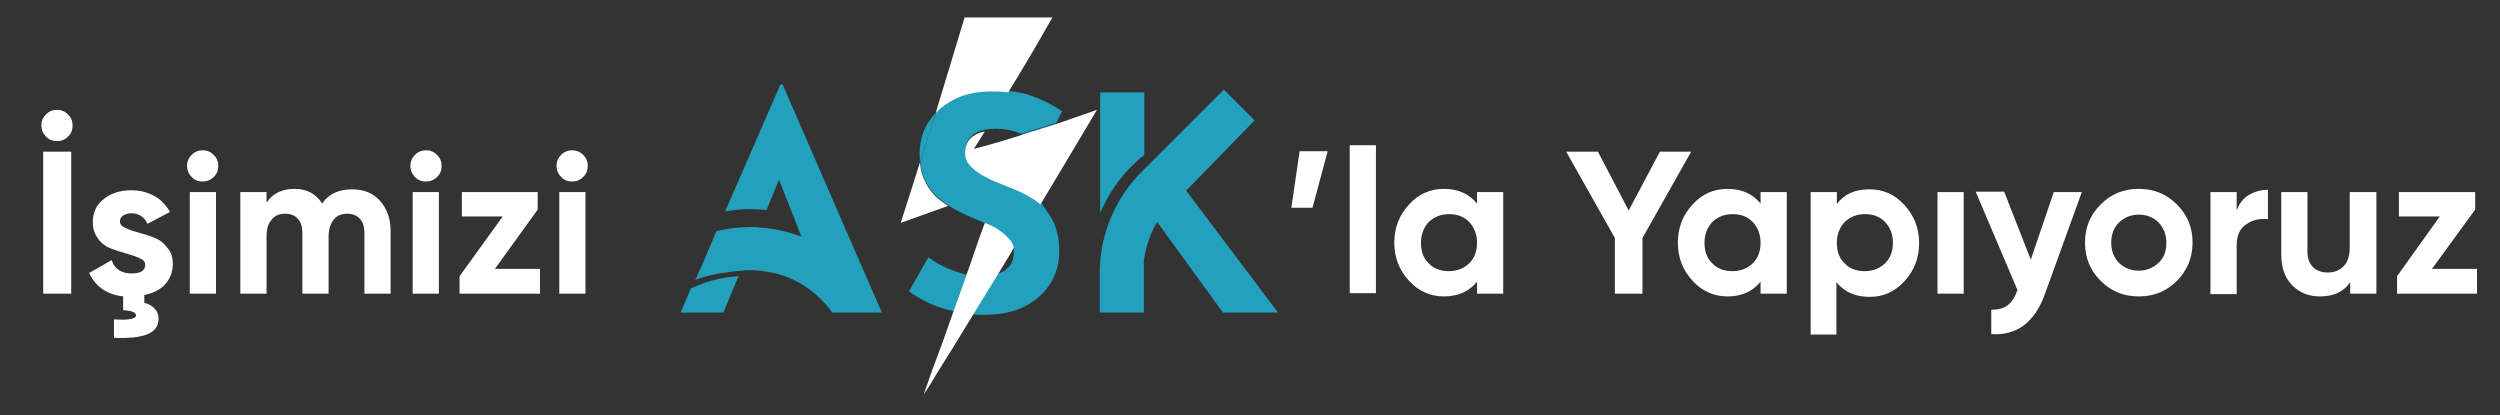 <?xml version="1.0" encoding="utf-8"?>
<!-- Generator: Adobe Illustrator 27.7.0, SVG Export Plug-In . SVG Version: 6.00 Build 0)  -->
<svg version="1.1" id="katman_1" xmlns="http://www.w3.org/2000/svg" xmlns:xlink="http://www.w3.org/1999/xlink" x="0px" y="0px"
	 viewBox="0 0 544 90.3" style="enable-background:new 0 0 544 90.3;" xml:space="preserve">
<rect x="0" y="0" width="544" height="90.3" fill="#333333" stroke="none"/>
<style type="text/css">
	.st0{fill:#FFFFFF;}
	.st1{fill:#23A0BC;}
</style>
<path class="st0" d="M12.4,30.7c-0.9,0-1.8-0.3-2.4-1c-0.7-0.7-1-1.5-1-2.4c0-0.9,0.3-1.7,1-2.4c0.7-0.7,1.5-1,2.4-1
	c0.9,0,1.7,0.3,2.4,1c0.7,0.7,1,1.5,1,2.4c0,0.9-0.3,1.8-1,2.4C14.2,30.4,13.4,30.7,12.4,30.7 M9.4,33h6.1v30.9H9.4V33z"/>
<path class="st0" d="M37.6,57.4c0,1.8-0.6,3.3-1.7,4.5c-1.1,1.2-2.6,1.9-4.5,2.3v1.7c0.9,0.2,1.6,0.6,2.2,1.2
	c0.6,0.6,0.9,1.3,0.9,2.3c0,3.1-3.2,4.4-9.7,4.1v-4c3.2,0.2,4.8-0.1,4.8-0.9c0-0.6-0.9-1-2.8-1.1v-3c-3.5-0.4-6-2.1-7.4-5.1l4.9-2.8
	c0.6,1.9,2.1,2.9,4.3,2.9c2,0,3-0.6,3-1.9c0-0.6-0.4-1.1-1.2-1.4c-0.8-0.4-1.7-0.7-2.8-1c-1.1-0.3-2.2-0.7-3.4-1.1
	c-1.1-0.4-2.1-1.1-2.8-2.1c-0.8-1-1.2-2.2-1.2-3.6c0-2.2,0.8-3.9,2.4-5.1c1.6-1.3,3.6-1.9,6-1.9c1.8,0,3.4,0.4,4.9,1.2
	c1.5,0.8,2.6,2,3.5,3.5l-4.9,2.6c-0.7-1.5-1.9-2.3-3.5-2.3c-0.7,0-1.3,0.2-1.8,0.5c-0.5,0.3-0.7,0.8-0.7,1.3c0,0.6,0.4,1.1,1.2,1.4
	c0.8,0.4,1.7,0.7,2.8,1c1.1,0.3,2.2,0.6,3.4,1.1c1.1,0.4,2.1,1.1,2.8,2.1C37.2,54.7,37.6,55.9,37.6,57.4"/>
<path class="st0" d="M44.1,39.5c-0.9,0-1.8-0.3-2.4-1c-0.7-0.7-1-1.5-1-2.4c0-0.9,0.3-1.7,1-2.4c0.7-0.7,1.5-1,2.4-1
	c0.9,0,1.7,0.3,2.4,1c0.7,0.7,1,1.5,1,2.4c0,0.9-0.3,1.8-1,2.4C45.8,39.2,45,39.5,44.1,39.5 M41.3,41.8H47v22.1h-5.7V41.8z"/>
<path class="st0" d="M76.6,41.2c2.5,0,4.6,0.8,6.1,2.5c1.5,1.7,2.3,3.9,2.3,6.6v13.6h-5.7V50.7c0-1.3-0.3-2.4-1-3.1
	c-0.6-0.7-1.6-1.1-2.7-1.1c-1.3,0-2.3,0.4-3,1.3c-0.7,0.9-1.1,2.1-1.1,3.7v12.4h-5.7V50.7c0-1.3-0.3-2.4-1-3.1
	c-0.6-0.7-1.6-1.1-2.7-1.1c-1.3,0-2.3,0.4-3,1.3c-0.8,0.9-1.1,2.1-1.1,3.7v12.4h-5.7V41.8h5.7v2.3c1.3-2,3.4-3,6.1-3
	c2.7,0,4.7,1.1,6,3.2C71.5,42.2,73.7,41.2,76.6,41.2"/>
<path class="st0" d="M92.7,39.5c-0.9,0-1.8-0.3-2.4-1c-0.7-0.7-1-1.5-1-2.4c0-0.9,0.3-1.7,1-2.4c0.7-0.7,1.5-1,2.4-1
	c0.9,0,1.7,0.3,2.4,1c0.7,0.7,1,1.5,1,2.4c0,0.9-0.3,1.8-1,2.4C94.4,39.2,93.6,39.5,92.7,39.5 M89.8,41.8h5.7v22.1h-5.7V41.8z"/>
<polygon class="st0" points="107.7,58.5 117.5,58.5 117.5,63.9 100,63.9 100,60.1 109.4,47.1 100.5,47.1 100.5,41.8 117,41.8 
	117,45.6 "/>
<path class="st0" d="M124.5,39.5c-0.9,0-1.8-0.3-2.4-1c-0.7-0.7-1-1.5-1-2.4c0-0.9,0.3-1.7,1-2.4c0.7-0.7,1.5-1,2.4-1
	c0.9,0,1.7,0.3,2.4,1c0.7,0.7,1,1.5,1,2.4c0,0.9-0.3,1.8-1,2.4C126.2,39.2,125.4,39.5,124.5,39.5 M121.7,41.8h5.7v22.1h-5.7V41.8z"
	/>
<polygon class="st0" points="288.9,32.9 285.6,45.2 281,45.2 282.8,32.9 "/>
<rect x="293.7" y="31.6" class="st0" width="5.7" height="32.2"/>
<path class="st0" d="M321.4,41.8h5.7v22.1h-5.7v-2.6c-1.7,2.1-4.1,3.2-7.2,3.2c-2.9,0-5.5-1.1-7.6-3.4c-2.1-2.3-3.2-5-3.2-8.3
	c0-3.3,1.1-6,3.2-8.3c2.1-2.3,4.6-3.4,7.6-3.4c3.1,0,5.5,1.1,7.2,3.2V41.8z M310.9,57.3c1.1,1.2,2.6,1.7,4.4,1.7
	c1.8,0,3.2-0.6,4.4-1.7c1.2-1.2,1.7-2.7,1.7-4.5c0-1.8-0.6-3.3-1.7-4.5c-1.2-1.2-2.6-1.7-4.4-1.7c-1.8,0-3.2,0.6-4.4,1.7
	c-1.1,1.2-1.7,2.7-1.7,4.5C309.2,54.7,309.7,56.2,310.9,57.3"/>
<polygon class="st0" points="368,33 357.4,51.8 357.4,63.9 351.4,63.9 351.4,51.8 340.8,33 347.7,33 354.4,45.8 361.2,33 "/>
<path class="st0" d="M383.1,41.8h5.7v22.1h-5.7v-2.6c-1.7,2.1-4.1,3.2-7.2,3.2c-2.9,0-5.5-1.1-7.6-3.4c-2.1-2.3-3.2-5-3.2-8.3
	c0-3.3,1.1-6,3.2-8.3c2.1-2.3,4.6-3.4,7.6-3.4c3.1,0,5.5,1.1,7.2,3.2V41.8z M372.6,57.3c1.1,1.2,2.6,1.7,4.4,1.7
	c1.8,0,3.2-0.6,4.4-1.7c1.2-1.2,1.7-2.7,1.7-4.5c0-1.8-0.6-3.3-1.7-4.5c-1.2-1.2-2.6-1.7-4.4-1.7c-1.8,0-3.2,0.6-4.4,1.7
	c-1.1,1.2-1.7,2.7-1.7,4.5C370.9,54.7,371.4,56.2,372.6,57.3"/>
<path class="st0" d="M406.8,41.2c3,0,5.5,1.1,7.6,3.4c2.1,2.3,3.2,5,3.2,8.3c0,3.3-1.1,6-3.2,8.3c-2.1,2.3-4.6,3.4-7.6,3.4
	c-3.1,0-5.5-1.1-7.2-3.2v11.4H394V41.8h5.7v2.6C401.3,42.2,403.7,41.2,406.8,41.2 M401.4,57.3c1.1,1.2,2.6,1.7,4.4,1.7
	c1.8,0,3.2-0.6,4.4-1.7c1.2-1.2,1.7-2.7,1.7-4.5c0-1.8-0.6-3.3-1.7-4.5c-1.2-1.2-2.6-1.7-4.4-1.7c-1.8,0-3.2,0.6-4.4,1.7
	c-1.1,1.2-1.7,2.7-1.7,4.5C399.7,54.7,400.2,56.2,401.4,57.3"/>
<rect x="421.6" y="41.8" class="st0" width="5.7" height="22.1"/>
<path class="st0" d="M446.9,41.8h6.1L445,63.9c-1.1,3.2-2.7,5.4-4.6,6.9c-1.9,1.4-4.3,2.1-7.1,1.9v-5.3c1.5,0,2.7-0.3,3.6-1
	c0.9-0.7,1.6-1.8,2.1-3.3l-9.1-21.4h6.2l5.8,14.8L446.9,41.8z"/>
<path class="st0" d="M473.7,61.1c-2.3,2.3-5,3.4-8.3,3.4c-3.3,0-6-1.1-8.3-3.4c-2.3-2.3-3.4-5-3.4-8.3c0-3.3,1.1-6,3.4-8.3
	c2.3-2.3,5-3.4,8.3-3.4c3.3,0,6,1.1,8.3,3.4c2.3,2.3,3.4,5,3.4,8.3C477.1,56.1,475.9,58.9,473.7,61.1 M461.1,57.2
	c1.1,1.1,2.6,1.7,4.3,1.7c1.7,0,3.1-0.6,4.3-1.7c1.2-1.1,1.7-2.6,1.7-4.4c0-1.8-0.6-3.2-1.7-4.4c-1.1-1.1-2.6-1.7-4.3-1.7
	c-1.7,0-3.1,0.6-4.3,1.7c-1.1,1.1-1.7,2.6-1.7,4.4C459.4,54.6,460,56.1,461.1,57.2"/>
<path class="st0" d="M486.8,45.6c0.5-1.4,1.4-2.5,2.6-3.2c1.2-0.7,2.6-1.1,4.1-1.1v6.4c-1.7-0.2-3.3,0.1-4.7,1.1
	c-1.4,0.9-2.1,2.4-2.1,4.6v10.6h-5.7V41.8h5.7V45.6z"/>
<path class="st0" d="M511.4,41.8h5.7v22.1h-5.7v-2.5c-1.4,2.1-3.6,3.1-6.6,3.1c-2.4,0-4.4-0.8-6-2.4c-1.6-1.6-2.4-3.9-2.4-6.7V41.8
	h5.7v12.9c0,1.5,0.4,2.6,1.2,3.4c0.8,0.8,1.9,1.2,3.2,1.2c1.5,0,2.6-0.5,3.5-1.4c0.9-0.9,1.3-2.3,1.3-4.1V41.8z"/>
<polygon class="st0" points="529.2,58.5 539,58.5 539,63.9 521.6,63.9 521.6,60.1 530.9,47.1 522,47.1 522,41.8 538.6,41.8 
	538.6,45.6 "/>
<path class="st1" d="M160.7,60.1l-3.3,7.9h-9.3l2.1-4.9l0.1-0.3C152.6,61.7,156.3,60.3,160.7,60.1"/>
<path class="st1" d="M191.9,68h-10.9l-0.1-0.3c0,0,0,0,0,0c0,0,0,0-0.1-0.1c-0.5-0.6-0.9-1.2-1.4-1.7c-0.2-0.2-0.4-0.4-0.6-0.6
	c-0.3-0.3-0.5-0.5-0.8-0.8c-0.3-0.2-0.5-0.5-0.8-0.7c-2.3-1.9-5-3.4-8-4.2c-0.3-0.1-0.5-0.1-0.8-0.2c-0.2,0-0.4-0.1-0.6-0.1
	c-1.4-0.3-2.9-0.5-4.5-0.5c-0.7,0-1.3,0-2,0.1c-4.5,0.4-7.7,1.1-10,2l1.5-3.3l3.1-7.3c2.4-0.6,4.9-0.9,7.4-0.9c0.6,0,1.3,0,1.9,0.1
	c3.2,0.2,6.3,0.9,9.2,2l-0.3-0.7l-1.5-3.9l-3.1-7.8l-2.7,6.6c-1.2-0.1-2.3-0.2-3.5-0.2c-1.9,0-3.7,0.2-5.5,0.5l12-27.6h0.5
	l16.4,37.7L191.9,68z"/>
<path class="st1" d="M228.8,47.5c1.1,1.8,1.7,4.3,1.7,7.3c0,2.4-0.6,4.7-1.9,6.8c-1.3,2.1-3.1,3.8-5.5,5c-2.4,1.3-5.4,1.9-9,1.9
	c-0.8,0-1.6,0-2.4-0.1l1.9-3.1c1.2-1.9,2.3-3.8,3.5-5.7c1-0.3,1.7-0.8,2.4-1.5c0.8-0.8,1.1-1.9,1.1-3.3c0-0.3,0-0.6-0.1-0.9
	c-0.1-0.6-0.4-1.2-0.8-1.7c-0.6-0.8-1.5-1.5-2.5-2.2c-0.9-0.6-2-1.1-3-1.5c-0.1-0.1-0.3-0.1-0.4-0.2c-1.5-0.6-3-1.2-4.6-2
	c-1-0.5-1.9-1-2.8-1.6c-0.5-0.3-1.1-0.7-1.6-1.1c-1.4-1.1-2.5-2.4-3.3-4c-0.7-1.2-1.1-2.7-1.2-4.4c1.1-3.6,2.2-7.2,3.4-10.8
	c1-1.1,2.2-2,3.7-2.8c2.3-1.2,4.9-1.9,7.8-2c1.5,0,3,0.1,4.3,0.2c2,0.2,3.7,0.6,5.1,1.1c2.4,0.9,4.6,2,6.5,3.3l-1.2,2.5
	c-2.5,0.8-5.1,1.6-7.6,2.4c-0.1,0-0.2-0.1-0.3-0.1c-1.9-0.7-3.7-1-5.3-1c-0.8,0-1.6,0.1-2.3,0.2c-1,0.2-1.8,0.5-2.5,1
	c-1.2,0.8-1.8,2.1-1.8,3.7c0,1.1,0.4,2.1,1.3,3c0.9,0.9,2,1.7,3.5,2.4c1.4,0.7,2.9,1.3,4.4,1.9c1.9,0.7,3.7,1.6,5.4,2.6
	c0.6,0.4,1.2,0.8,1.8,1.3C227.3,45.3,228.1,46.3,228.8,47.5"/>
<path class="st1" d="M200.2,35.3c0-0.5-0.1-1-0.1-1.5c0-2.8,0.6-5.2,1.9-7.2c0.5-0.7,1-1.4,1.6-2.1
	C202.5,28.2,201.4,31.8,200.2,35.3"/>
<path class="st1" d="M216.7,59.7c0.2,0,0.3-0.1,0.5-0.1c-1.2,1.9-2.3,3.8-3.5,5.7l-1.9,3.1c-1.4-0.1-2.9-0.4-4.3-0.7
	c-0.6-0.1-1.1-0.3-1.7-0.4c-2.8-0.8-5.5-2.1-8-3.9l4.2-7.4c1.6,1.2,3.5,2.2,5.7,3c0.9,0.3,1.8,0.6,2.7,0.8c1.1,0.2,2.1,0.4,3.1,0.4
	C214.4,60.2,215.5,60,216.7,59.7"/>
<path class="st1" d="M229.8,26.9l-2.4,4.7c-1.7-0.9-3.5-1.7-5.2-2.4C224.7,28.5,227.2,27.7,229.8,26.9"/>
<path class="st1" d="M249,33.7V20.1h-9.6v26.2c1.7-3.9,4.1-7.5,7.1-10.4C247.3,35.1,248.1,34.4,249,33.7"/>
<path class="st1" d="M278.1,68h-12l-14.3-19.7c-1.5,2.5-2.5,5.4-2.9,8.5V68h-9.6v-8.6c0-8.8,3.7-16.8,9.6-22.5
	c0.1-0.1,0.1-0.1,0.2-0.2l17.2-17.2l6.7,6.7l-14.5,14.9c0,0,0,0-0.1,0l-0.3,0.4l0.1,0.1l1.8,2.4L278.1,68z"/>
<path class="st0" d="M206.3,44.8c-3.4,1.2-6.9,2.5-10.3,3.7c1.4-4.4,2.8-8.8,4.2-13.2c0.1,1.7,0.5,3.1,1.2,4.4
	c0.8,1.6,1.9,2.9,3.3,4C205.3,44.1,205.8,44.5,206.3,44.8"/>
<path class="st0" d="M219.8,52.2c0.4,0.5,0.7,1.1,0.8,1.7c-0.2,0.3-0.4,0.7-0.6,1.1c-0.9,1.5-1.9,3.1-2.8,4.6
	c-1.2,1.9-2.3,3.8-3.5,5.7l-1.9,3.1c-1.5,2.4-2.9,4.8-4.4,7.2c-1.1,1.7-2.1,3.4-3.2,5.1c-1,1.7-2,3.4-3.2,5.1
	c1.3-3.8,2.7-7.6,4.1-11.3c0.8-2.3,1.6-4.5,2.4-6.8c0.6-1.6,1.1-3.1,1.7-4.7c0.4-1.1,0.8-2.1,1.1-3.2c1-2.7,1.9-5.5,2.9-8.3
	c0.4-1,0.7-2,1.1-3c1.1,0.4,2.1,0.9,3,1.5C218.3,50.7,219.1,51.4,219.8,52.2"/>
<path class="st0" d="M207.3,21.8c-1.4,0.8-2.7,1.7-3.7,2.8c2.1-6.9,4.2-13.9,6.3-20.8c6.2,0,12.5,0,18.7,0h0.4
	c-3.1,5.5-6.3,10.9-9.6,16.3c-1.3-0.2-2.7-0.2-4.3-0.2C212.1,20,209.5,20.6,207.3,21.8"/>
<path class="st0" d="M238.7,23.9c-2.1,3.5-4.1,6.9-6.2,10.4c-2,3.4-4.1,6.8-6.1,10.2c-0.6-0.5-1.2-1-1.8-1.3
	c-1.7-1.1-3.5-1.9-5.4-2.6c-1.5-0.6-3-1.2-4.4-1.9c-1.4-0.7-2.6-1.5-3.5-2.4s-1.3-1.9-1.3-3c0-1.6,0.6-2.9,1.8-3.7
	c0.7-0.5,1.5-0.8,2.5-1c-0.8,1.3-1.6,2.6-2.4,3.8c3.5-0.9,6.9-1.9,10.3-3c2.5-0.8,5.1-1.6,7.6-2.4C232.8,26,235.7,24.9,238.7,23.9"
	/>
</svg>
